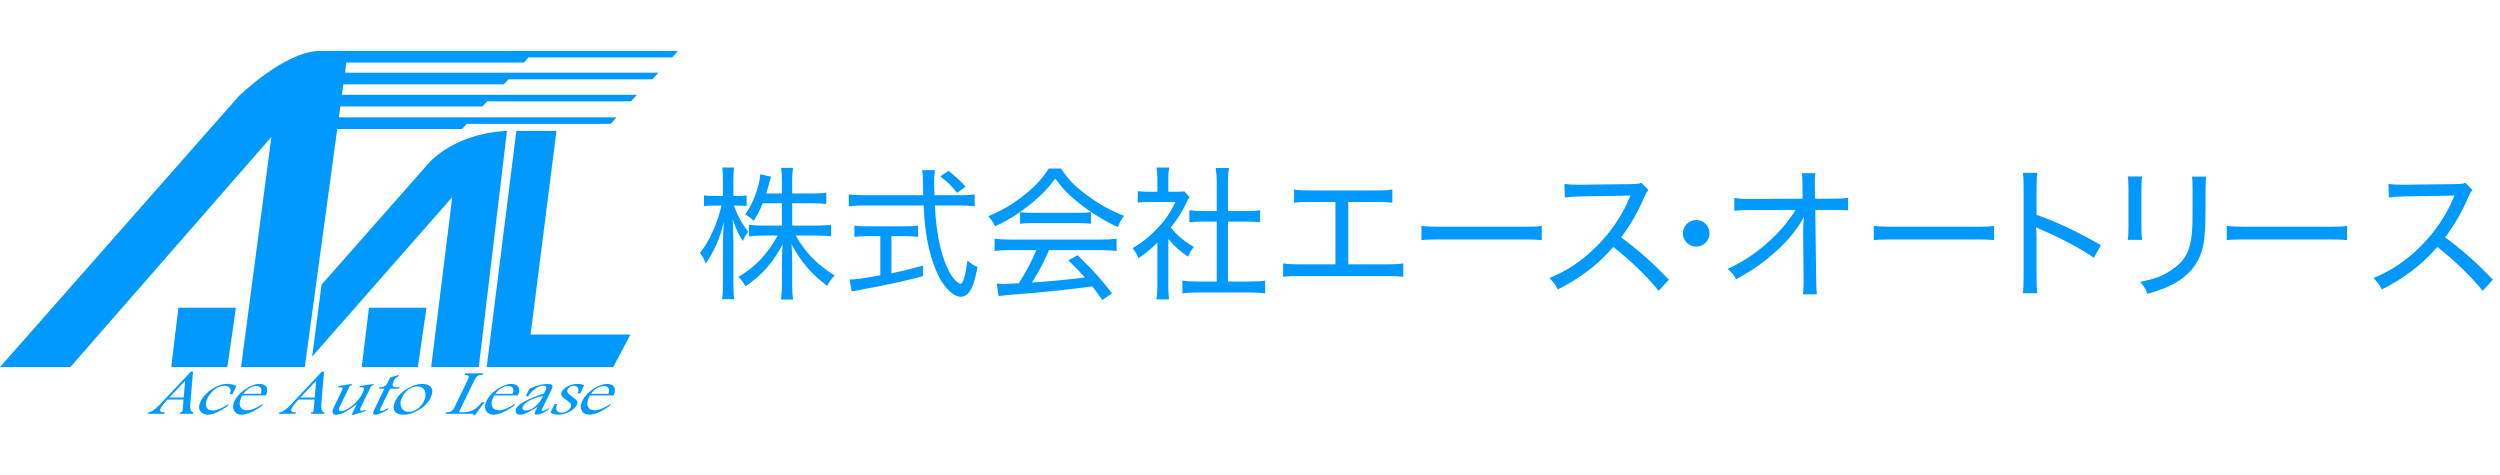 <svg width="295" height="56" viewBox="0 0 295 56" fill="none" xmlns="http://www.w3.org/2000/svg">
<g clip-path="url(#clip0_377_709)">
<g clip-path="url(#clip1_377_709)">
<path d="M22.518 43.854H22.774L22.454 47.669C22.429 47.952 22.44 48.184 22.487 48.364C22.534 48.544 22.653 48.638 22.843 48.646L22.756 48.825H21.195L21.282 48.646H21.385C21.436 48.646 21.481 48.605 21.521 48.522C21.533 48.497 21.541 48.471 21.544 48.44L21.656 47.142H19.752C19.321 47.624 19.048 47.984 18.933 48.22C18.873 48.344 18.87 48.447 18.925 48.526C18.981 48.606 19.085 48.646 19.239 48.646H19.469L19.382 48.825H17.437L17.524 48.646C17.855 48.631 18.295 48.334 18.843 47.754L22.518 43.854H22.518ZM21.848 44.923L19.973 46.91H21.676L21.848 44.923ZM26.866 47.914C25.902 48.593 25.124 48.933 24.53 48.933C24.148 48.933 23.851 48.794 23.638 48.515C23.424 48.236 23.443 47.84 23.693 47.325C23.953 46.79 24.394 46.318 25.017 45.91C25.639 45.502 26.246 45.298 26.84 45.298C27.202 45.298 27.554 45.38 27.897 45.544L27.423 46.518H27.106C27.242 46.221 27.25 45.981 27.129 45.797C27.008 45.614 26.79 45.522 26.475 45.522C26.076 45.522 25.691 45.668 25.321 45.961C24.952 46.254 24.674 46.592 24.489 46.973C24.287 47.388 24.243 47.736 24.354 48.017C24.466 48.3 24.719 48.44 25.113 48.44C25.353 48.44 25.616 48.379 25.903 48.258C26.189 48.136 26.552 47.934 26.993 47.653L26.866 47.914H26.866ZM30.921 47.888C29.937 48.585 29.138 48.933 28.524 48.933C28.093 48.933 27.791 48.772 27.617 48.45C27.444 48.127 27.465 47.745 27.68 47.302C27.928 46.792 28.347 46.332 28.939 45.923C29.53 45.514 30.091 45.309 30.624 45.309C31.052 45.309 31.329 45.44 31.454 45.701C31.578 45.963 31.557 46.281 31.389 46.657H28.589C28.535 46.754 28.498 46.825 28.477 46.869C28.262 47.31 28.22 47.677 28.349 47.972C28.477 48.267 28.742 48.414 29.141 48.414C29.639 48.414 30.272 48.157 31.04 47.642L30.921 47.888ZM30.768 46.47C30.875 46.176 30.878 45.948 30.774 45.787C30.67 45.625 30.494 45.544 30.245 45.544C29.985 45.544 29.709 45.632 29.418 45.807C29.127 45.983 28.894 46.203 28.719 46.47H30.768ZM37.98 43.854H38.236L37.916 47.669C37.892 47.952 37.903 48.184 37.95 48.364C37.997 48.544 38.115 48.638 38.306 48.646L38.218 48.825H36.658L36.745 48.646H36.848C36.898 48.646 36.944 48.605 36.984 48.522C36.996 48.497 37.003 48.471 37.006 48.44L37.118 47.142H35.215C34.783 47.624 34.511 47.984 34.396 48.22C34.335 48.344 34.333 48.447 34.388 48.526C34.443 48.606 34.548 48.646 34.701 48.646H34.931L34.844 48.825H32.9L32.987 48.646C33.318 48.631 33.758 48.334 34.306 47.754L37.98 43.854H37.98ZM37.31 44.923L35.435 46.91H37.138L37.31 44.923ZM39.968 45.537L41.568 45.309L41.497 45.455C41.364 45.485 41.263 45.57 41.194 45.713L40.07 48.026C39.996 48.178 39.977 48.297 40.012 48.384C40.047 48.471 40.13 48.515 40.26 48.515C40.592 48.515 41.027 48.3 41.566 47.87C42.104 47.439 42.515 46.933 42.798 46.351C42.907 46.127 42.954 45.96 42.939 45.851C42.925 45.741 42.831 45.686 42.659 45.686C42.604 45.686 42.517 45.696 42.398 45.717L42.486 45.537L44.102 45.309L44.032 45.455C43.896 45.472 43.791 45.559 43.715 45.713L42.546 48.12C42.433 48.351 42.477 48.467 42.676 48.467C42.795 48.467 42.965 48.429 43.187 48.355L43.099 48.534L41.702 48.945H41.489L42.092 47.706C41.378 48.238 40.854 48.576 40.52 48.718C40.186 48.862 39.906 48.933 39.68 48.933C39.203 48.933 39.105 48.642 39.388 48.06L40.381 46.019C40.486 45.802 40.404 45.694 40.135 45.694C40.077 45.694 39.992 45.701 39.881 45.716L39.968 45.537L39.968 45.537ZM47.093 44.231L46.999 44.425C46.798 44.462 46.621 44.639 46.468 44.955C46.364 45.169 46.312 45.318 46.313 45.402C46.314 45.487 46.354 45.557 46.433 45.611C46.512 45.666 46.639 45.694 46.816 45.694H47.176L47.095 45.861H46.031L44.867 48.258C44.829 48.335 44.819 48.393 44.836 48.433C44.852 48.473 44.897 48.492 44.969 48.492C45.111 48.492 45.371 48.393 45.748 48.194C45.791 48.172 45.823 48.155 45.846 48.146L45.74 48.362C45.062 48.743 44.576 48.933 44.283 48.933C44.147 48.933 44.066 48.888 44.043 48.797C44.019 48.706 44.05 48.571 44.137 48.392L45.367 45.861H44.703L44.784 45.694C45.039 45.694 45.241 45.65 45.39 45.563C45.54 45.476 45.668 45.323 45.774 45.104L46.048 44.54L47.093 44.231L47.093 44.231ZM49.794 45.309C50.341 45.309 50.707 45.457 50.892 45.751C51.077 46.047 51.051 46.439 50.813 46.929C50.53 47.511 50.068 47.991 49.427 48.368C48.787 48.745 48.191 48.933 47.642 48.933C47.092 48.933 46.731 48.783 46.558 48.483C46.385 48.184 46.416 47.794 46.65 47.313C46.928 46.741 47.386 46.264 48.024 45.882C48.663 45.5 49.253 45.309 49.794 45.309ZM49.284 45.6C48.89 45.6 48.53 45.721 48.205 45.962C47.879 46.203 47.628 46.506 47.451 46.869C47.233 47.317 47.203 47.717 47.361 48.069C47.518 48.421 47.815 48.597 48.252 48.597C48.576 48.597 48.907 48.481 49.243 48.25C49.58 48.019 49.839 47.716 50.02 47.343C50.189 46.997 50.25 46.687 50.204 46.412C50.158 46.137 50.052 45.933 49.885 45.8C49.718 45.667 49.518 45.6 49.284 45.6V45.6ZM54.911 44.051H57.034L56.947 44.231C56.683 44.236 56.487 44.277 56.36 44.357C56.232 44.436 56.112 44.59 56.001 44.82L54.141 48.646H54.707C55.586 48.646 56.3 48.25 56.849 47.459H57.163L56.04 49H55.84C55.894 48.883 55.86 48.825 55.738 48.825H52.592L52.679 48.646C52.937 48.643 53.132 48.6 53.264 48.518C53.395 48.435 53.516 48.281 53.625 48.056L55.198 44.821C55.315 44.581 55.342 44.423 55.279 44.349C55.216 44.275 55.065 44.236 54.825 44.231L54.912 44.052L54.911 44.051ZM60.648 47.888C59.664 48.585 58.865 48.933 58.252 48.933C57.82 48.933 57.518 48.772 57.345 48.45C57.171 48.127 57.193 47.745 57.407 47.302C57.656 46.792 58.075 46.332 58.666 45.923C59.257 45.514 59.819 45.309 60.352 45.309C60.78 45.309 61.056 45.44 61.181 45.701C61.306 45.963 61.284 46.281 61.116 46.657H58.316C58.263 46.754 58.226 46.825 58.204 46.869C57.99 47.31 57.947 47.677 58.076 47.972C58.205 48.267 58.469 48.414 58.868 48.414C59.366 48.414 59.999 48.157 60.767 47.642L60.648 47.888H60.648ZM60.495 46.47C60.603 46.176 60.605 45.948 60.502 45.787C60.398 45.625 60.221 45.544 59.972 45.544C59.712 45.544 59.436 45.632 59.145 45.807C58.855 45.983 58.622 46.203 58.446 46.47H60.495H60.495ZM62.475 45.869C63.326 45.491 64.046 45.302 64.634 45.302C64.909 45.302 65.082 45.354 65.153 45.459C65.225 45.563 65.198 45.74 65.074 45.989L63.94 48.321C63.886 48.433 63.918 48.489 64.036 48.489C64.151 48.489 64.409 48.375 64.811 48.146L64.699 48.377C64.079 48.748 63.63 48.933 63.352 48.933C63.103 48.933 63.037 48.813 63.153 48.575L63.422 48.022C62.904 48.341 62.486 48.572 62.166 48.717C61.845 48.861 61.574 48.933 61.351 48.933C61.134 48.933 60.984 48.86 60.901 48.715C60.819 48.569 60.828 48.392 60.93 48.183C61.192 47.643 62.28 47.061 64.192 46.436L64.41 45.989C64.477 45.852 64.484 45.739 64.432 45.649C64.38 45.559 64.27 45.514 64.102 45.514C63.816 45.514 63.503 45.634 63.164 45.873C62.825 46.112 62.547 46.409 62.331 46.765H62.04L62.475 45.869H62.475ZM64.093 46.739C63.511 46.833 62.996 46.996 62.551 47.226C62.105 47.456 61.824 47.692 61.706 47.933C61.631 48.087 61.628 48.21 61.695 48.302C61.761 48.395 61.885 48.441 62.065 48.441C62.398 48.441 62.754 48.289 63.132 47.987C63.509 47.685 63.83 47.269 64.093 46.739L64.093 46.739ZM65.743 47.675C65.609 47.999 65.595 48.25 65.701 48.429C65.806 48.608 65.993 48.698 66.262 48.698C66.485 48.698 66.696 48.64 66.895 48.522C67.093 48.406 67.236 48.258 67.323 48.079C67.4 47.919 67.412 47.785 67.358 47.675C67.3 47.568 67.153 47.428 66.916 47.254C66.748 47.129 66.596 47.013 66.461 46.905C66.325 46.797 66.248 46.687 66.231 46.575C66.21 46.463 66.228 46.348 66.285 46.231C66.402 45.99 66.636 45.775 66.987 45.585C67.338 45.396 67.727 45.302 68.156 45.302C68.419 45.302 68.678 45.352 68.934 45.451L68.459 46.429H68.146C68.277 46.153 68.296 45.931 68.2 45.765C68.104 45.598 67.942 45.515 67.714 45.515C67.552 45.515 67.403 45.559 67.269 45.647C67.135 45.735 67.039 45.839 66.981 45.959C66.916 46.093 66.912 46.209 66.969 46.306C67.022 46.405 67.162 46.537 67.389 46.701C67.776 46.987 68.008 47.189 68.085 47.306C68.16 47.425 68.149 47.584 68.054 47.78C67.903 48.091 67.612 48.361 67.181 48.59C66.75 48.819 66.326 48.933 65.909 48.933C65.599 48.933 65.278 48.859 64.945 48.709L65.448 47.676H65.743L65.743 47.675ZM71.947 47.888C70.963 48.585 70.165 48.933 69.551 48.933C69.12 48.933 68.817 48.772 68.644 48.45C68.471 48.127 68.492 47.745 68.707 47.302C68.955 46.792 69.374 46.332 69.966 45.923C70.557 45.514 71.119 45.309 71.651 45.309C72.079 45.309 72.356 45.44 72.481 45.701C72.605 45.963 72.584 46.281 72.416 46.657H69.615C69.562 46.754 69.525 46.825 69.503 46.869C69.289 47.31 69.247 47.677 69.376 47.972C69.504 48.267 69.769 48.414 70.168 48.414C70.666 48.414 71.299 48.157 72.067 47.642L71.948 47.888H71.947ZM71.794 46.47C71.902 46.176 71.904 45.948 71.801 45.787C71.697 45.625 71.521 45.544 71.272 45.544C71.011 45.544 70.736 45.632 70.445 45.807C70.154 45.983 69.921 46.203 69.745 46.47H71.794ZM57.433 43.314H72.365L74.382 39.476H62.606L65.663 15.439H60.93L57.433 43.315L57.433 43.314ZM43.538 36.315L42.688 43.314H49.311L50.323 36.315H43.538ZM36.833 42.074L53.366 23.256L50.876 43.314H56.495L59.822 15.439C53.045 15.808 50.259 19.624 50.259 19.624L37.941 33.596L36.833 42.074H36.833ZM40.159 12.562H56.936L57.486 11.954H74.465L75.161 11.186H40.346L40.516 9.949H59.436L60.009 9.359H76.988L77.7 8.571H40.724L40.849 7.377H61.854L62.349 6.775H79.328L80 6.007C80 6.007 41.892 5.991 37.748 6.007C33.602 6.023 28.124 11.401 28.124 11.401L0 43.314H8.307L32.027 16.151L28.445 43.314H35.964L39.796 15.22H54.527L55.075 14.616H72.054L72.754 13.844H39.983L40.159 12.562ZM20.203 43.314H26.827L27.838 36.315H21.053L20.203 43.314Z" fill="#0099FF"/>
</g>
<path d="M92.268 23.987H89.99C89.667 24.803 89.429 25.262 88.936 26.061C88.562 25.704 88.409 25.585 87.933 25.296C88.681 24.259 89.225 22.984 89.582 21.505C89.667 21.114 89.701 20.842 89.718 20.553L90.993 20.859C90.925 21.029 90.925 21.029 90.704 21.845C90.602 22.219 90.534 22.44 90.415 22.831H92.268V21.335C92.268 20.638 92.234 20.23 92.166 19.805H93.577C93.509 20.213 93.475 20.621 93.475 21.335V22.831H95.821C96.603 22.831 97.079 22.797 97.504 22.729V24.072C97.079 24.021 96.552 23.987 95.804 23.987H93.475V26.622H96.348C97.079 26.622 97.555 26.588 98.065 26.52V27.88C97.521 27.829 97.011 27.795 96.348 27.795H93.9C95.022 29.784 96.399 31.212 98.49 32.504C98.065 32.963 97.878 33.218 97.606 33.728C95.753 32.351 94.427 30.804 93.407 28.815C93.475 29.92 93.475 30.141 93.475 30.702V33.507C93.475 34.323 93.509 34.85 93.577 35.343H92.166C92.234 34.816 92.268 34.272 92.268 33.49V30.77C92.268 30.141 92.302 29.444 92.353 28.798C91.248 30.957 89.922 32.47 87.967 33.779C87.661 33.252 87.474 32.997 87.134 32.657C89.072 31.552 90.602 29.954 91.758 27.795H90.126C89.412 27.795 88.851 27.829 88.375 27.897V26.52C88.868 26.588 89.378 26.622 90.126 26.622H92.268V23.987ZM87.1 24.259H86.607C87.032 25.466 87.491 26.316 88.29 27.353C87.984 27.761 87.848 27.982 87.644 28.441C87.134 27.659 86.862 27.047 86.454 25.84C86.488 26.571 86.522 27.438 86.539 28.492V33.303C86.539 34.238 86.573 34.799 86.641 35.309H85.213C85.281 34.782 85.315 34.221 85.315 33.303V28.815C85.315 27.914 85.332 27.336 85.417 26.18C84.907 28.237 84.295 29.614 83.275 31.093C83.054 30.532 82.901 30.243 82.595 29.835C83.666 28.56 84.601 26.486 85.145 24.259H84.244C83.751 24.259 83.343 24.276 83.071 24.327V23.052C83.36 23.103 83.7 23.12 84.244 23.12H85.315V21.539C85.315 20.587 85.281 20.162 85.23 19.771H86.624C86.556 20.213 86.539 20.689 86.539 21.522V23.12H87.083C87.542 23.12 87.797 23.103 88.103 23.052V24.31C87.78 24.276 87.457 24.259 87.1 24.259ZM110.271 23.035H113.365C114.113 23.035 114.589 23.001 115.014 22.933V24.344C114.504 24.276 113.943 24.242 113.195 24.242H110.322C110.407 26.163 110.56 27.353 110.917 28.985C111.24 30.447 111.852 31.977 112.447 32.759C112.753 33.15 113.161 33.49 113.331 33.49C113.637 33.49 113.909 32.589 114.164 30.736C114.623 31.144 114.827 31.28 115.354 31.501C115.065 32.98 114.827 33.745 114.47 34.306C114.181 34.782 113.79 35.02 113.365 35.02C112.736 35.02 111.954 34.425 111.257 33.439C110.441 32.232 109.727 30.226 109.353 27.982C109.166 26.894 109.064 25.755 108.996 24.242H101.975C101.295 24.242 100.751 24.276 100.156 24.344V22.933C100.632 23.001 101.21 23.035 101.975 23.035H108.945C108.911 21.964 108.911 21.964 108.894 21.012C108.894 20.672 108.894 20.672 108.809 20.077H110.322C110.271 20.4 110.22 21.08 110.22 21.624C110.22 21.879 110.237 22.219 110.271 23.035ZM103.879 27.863H102.4C101.771 27.863 101.244 27.897 100.819 27.948V26.622C101.227 26.69 101.703 26.707 102.417 26.707H106.752C107.466 26.707 107.925 26.69 108.333 26.622V27.948C107.891 27.897 107.398 27.863 106.769 27.863H105.188V32.249C106.344 32.011 107.007 31.858 108.911 31.348V32.589C107.041 33.082 105.681 33.388 103.692 33.779C103.556 33.813 102.638 33.983 100.955 34.306C100.734 34.34 100.683 34.357 100.513 34.391L100.241 32.98C101.006 32.98 101.601 32.895 103.879 32.487V27.863ZM113.943 22.032L112.94 22.763C112.294 21.947 111.835 21.488 110.951 20.808L111.92 20.162C112.872 20.91 113.263 21.267 113.943 22.032ZM122.29 29.512H119.315C118.465 29.512 117.87 29.546 117.36 29.614V28.169C117.904 28.237 118.482 28.271 119.315 28.271H129.804C130.671 28.271 131.232 28.237 131.759 28.169V29.614C131.249 29.546 130.654 29.512 129.804 29.512H123.786C123.038 31.195 122.579 32.062 121.763 33.337C123.327 33.252 125.843 33.014 128.019 32.742C127.169 31.807 126.846 31.467 126.064 30.719L127.152 30.107C129.005 31.909 130.042 33.082 131.215 34.595L130.076 35.411C129.481 34.561 129.277 34.255 128.903 33.796C126.047 34.17 123.055 34.493 120.505 34.68C118.771 34.816 118.261 34.867 117.836 34.952L117.615 33.456C117.938 33.49 118.244 33.507 118.499 33.507C118.737 33.507 118.737 33.507 120.216 33.422C121.134 31.994 121.678 30.94 122.29 29.512ZM123.752 19.89H125.197C126.013 21.114 126.727 21.879 128.036 22.865C129.515 24.004 131.096 24.888 132.643 25.466C132.269 25.976 132.065 26.333 131.895 26.792C130.297 26.044 128.648 25.041 127.288 23.936C126.115 23.018 125.316 22.185 124.517 21.063C123.718 22.168 123.021 22.899 121.899 23.834C120.42 25.092 119.043 25.959 117.411 26.707C117.207 26.248 116.935 25.84 116.612 25.517C118.329 24.803 119.672 23.987 121.049 22.865C122.205 21.93 123.021 21.029 123.752 19.89ZM120.369 26.401V25.041C120.76 25.092 121.117 25.109 121.746 25.109H127.271C127.934 25.109 128.342 25.092 128.733 25.041V26.401C128.325 26.35 127.9 26.333 127.288 26.333H121.729C121.219 26.333 120.743 26.35 120.369 26.401ZM137.862 28.203V33.643C137.862 34.391 137.896 34.867 137.947 35.326H136.468C136.536 34.833 136.57 34.357 136.57 33.626V28.628C135.771 29.41 135.329 29.767 134.343 30.481C134.156 30.005 133.952 29.665 133.646 29.291C134.853 28.56 135.754 27.829 136.706 26.809C137.556 25.891 138.083 25.109 138.712 23.834H135.652C135.108 23.834 134.734 23.851 134.258 23.902V22.559C134.751 22.61 135.074 22.627 135.601 22.627H136.57V21.08C136.57 20.621 136.536 20.128 136.468 19.771H137.964C137.896 20.128 137.862 20.57 137.862 21.114V22.627H138.78C139.273 22.627 139.545 22.61 139.749 22.576L140.361 23.256C140.242 23.443 140.123 23.647 139.97 23.97C139.426 25.109 138.95 25.857 138.134 26.86C139.018 27.863 139.698 28.441 140.871 29.138C140.565 29.529 140.395 29.818 140.191 30.294C139.205 29.614 138.542 29.019 137.862 28.203ZM144.9 26.146V33.218H147.416C148.3 33.218 148.827 33.184 149.286 33.116V34.629C148.742 34.544 148.13 34.51 147.416 34.51H141.381C140.633 34.51 140.072 34.544 139.528 34.629V33.116C140.021 33.184 140.514 33.218 141.398 33.218H143.574V26.146H142.01C141.398 26.146 140.854 26.18 140.344 26.231V24.803C140.803 24.871 141.279 24.905 142.01 24.905H143.574V21.42C143.574 20.825 143.54 20.451 143.455 19.822H145.019C144.917 20.468 144.9 20.791 144.9 21.42V24.905H147.025C147.773 24.905 148.215 24.888 148.691 24.803V26.231C148.181 26.18 147.654 26.146 147.025 26.146H144.9ZM159.095 23.834V31.195H163.532C164.586 31.195 164.977 31.178 165.589 31.076V32.657C164.994 32.589 164.535 32.572 163.566 32.572H153.434C152.465 32.572 152.006 32.589 151.411 32.657V31.076C152.023 31.178 152.414 31.195 153.468 31.195H157.582V23.834H154.726C153.757 23.834 153.298 23.851 152.703 23.919V22.355C153.315 22.457 153.706 22.474 154.743 22.474H162.24C163.294 22.474 163.685 22.457 164.297 22.355V23.919C163.702 23.851 163.226 23.834 162.257 23.834H159.095ZM167.73 28.339V26.656C168.274 26.724 168.903 26.758 170.076 26.758H179.63C180.99 26.758 181.33 26.741 181.925 26.656V28.339C181.279 28.271 180.786 28.254 179.613 28.254H170.093C168.75 28.254 168.325 28.271 167.73 28.339ZM196.93 32.997L195.723 34.323C194.414 32.674 192.357 30.685 190.368 29.138C189.246 30.413 188.362 31.229 187.138 32.13C185.965 32.98 185.081 33.524 183.823 34.153C183.5 33.541 183.347 33.32 182.837 32.81C185.03 31.892 186.747 30.736 188.464 29.002C190.062 27.404 191.439 25.381 192.238 23.426C192.289 23.307 192.289 23.29 192.34 23.205C192.357 23.154 192.374 23.137 192.391 23.069C192.187 23.086 192.187 23.086 186.611 23.171C185.693 23.188 185.268 23.222 184.656 23.307L184.605 21.692C185.132 21.777 185.472 21.794 186.22 21.794C186.288 21.794 186.441 21.794 186.594 21.794L192.476 21.726C193.173 21.709 193.36 21.692 193.683 21.573L194.516 22.423C194.329 22.644 194.193 22.865 194.023 23.273C193.156 25.228 192.391 26.537 191.286 27.999C193.428 29.597 194.975 30.974 196.93 32.997ZM200.16 25.959C201.027 25.959 201.724 26.656 201.724 27.523C201.724 28.39 201.01 29.104 200.16 29.104C199.293 29.104 198.579 28.39 198.579 27.54C198.579 26.673 199.293 25.959 200.16 25.959ZM212.774 27.557V27.438C212.774 26.945 212.791 26.299 212.859 25.585C212.519 26.265 212.145 26.826 211.414 27.744C210.513 28.866 209.068 30.192 207.589 31.263C206.841 31.807 206.195 32.198 204.869 32.963C204.546 32.385 204.376 32.181 203.849 31.739C205.906 30.804 207.725 29.529 209.493 27.778C210.377 26.894 211.363 25.653 211.89 24.769L206.654 24.786C205.651 24.786 205.26 24.803 204.648 24.871V23.341C205.26 23.46 205.583 23.477 206.688 23.477L212.706 23.443L212.689 21.947C212.689 20.978 212.672 20.961 212.621 20.434H214.219C214.168 20.842 214.151 21.114 214.151 21.471C214.151 21.505 214.151 21.658 214.151 21.913L214.185 23.46L216.208 23.443C217.194 23.443 217.517 23.426 218.078 23.341V24.82C217.653 24.786 217.058 24.769 216.225 24.769H214.202L214.304 32.793C214.321 33.796 214.338 34.221 214.389 34.731H212.74C212.808 34.204 212.825 34.017 212.825 33.235C212.825 32.98 212.825 32.929 212.825 32.827L212.774 27.744V27.557ZM221.104 28.339V26.656C221.648 26.724 222.277 26.758 223.45 26.758H233.004C234.364 26.758 234.704 26.741 235.299 26.656V28.339C234.653 28.271 234.16 28.254 232.987 28.254H223.467C222.124 28.254 221.699 28.271 221.104 28.339ZM240.399 34.595H238.682C238.767 34.034 238.784 33.592 238.784 32.623V22.27C238.784 21.25 238.767 20.842 238.682 20.4H240.399C240.331 20.893 240.314 21.369 240.314 22.321V25.347C242.711 26.197 245.023 27.268 247.913 28.934L247.063 30.413C245.567 29.359 243.221 28.101 240.807 27.081C240.552 26.962 240.484 26.945 240.246 26.792C240.297 27.217 240.314 27.506 240.314 28.186V32.623C240.314 33.524 240.331 34.068 240.399 34.595ZM251.075 20.825H252.758C252.707 21.199 252.69 21.726 252.69 22.423V26.588C252.69 27.455 252.707 27.863 252.758 28.305H251.075C251.143 27.812 251.16 27.37 251.16 26.588V22.44C251.16 21.641 251.143 21.267 251.075 20.825ZM258.657 20.842H260.34C260.272 21.284 260.255 21.59 260.255 22.508V24.429C260.255 27.115 260.119 28.611 259.813 29.614C259.337 31.229 258.249 32.504 256.566 33.456C255.733 33.915 254.9 34.238 253.404 34.68C253.183 34.085 253.064 33.881 252.554 33.269C254.322 32.895 255.223 32.555 256.192 31.892C257.841 30.787 258.453 29.682 258.657 27.37C258.708 26.639 258.725 26.265 258.725 24.344V22.525C258.725 21.488 258.708 21.25 258.657 20.842ZM262.754 28.339V26.656C263.298 26.724 263.927 26.758 265.1 26.758H274.654C276.014 26.758 276.354 26.741 276.949 26.656V28.339C276.303 28.271 275.81 28.254 274.637 28.254H265.117C263.774 28.254 263.349 28.271 262.754 28.339ZM294.164 32.997L292.957 34.323C291.648 32.674 289.591 30.685 287.602 29.138C286.48 30.413 285.596 31.229 284.372 32.13C283.199 32.98 282.315 33.524 281.057 34.153C280.734 33.541 280.581 33.32 280.071 32.81C282.264 31.892 283.981 30.736 285.698 29.002C287.296 27.404 288.673 25.381 289.472 23.426C289.523 23.307 289.523 23.29 289.574 23.205C289.591 23.154 289.608 23.137 289.625 23.069C289.421 23.086 289.421 23.086 283.845 23.171C282.927 23.188 282.502 23.222 281.89 23.307L281.839 21.692C282.366 21.777 282.706 21.794 283.454 21.794C283.522 21.794 283.675 21.794 283.828 21.794L289.71 21.726C290.407 21.709 290.594 21.692 290.917 21.573L291.75 22.423C291.563 22.644 291.427 22.865 291.257 23.273C290.39 25.228 289.625 26.537 288.52 27.999C290.662 29.597 292.209 30.974 294.164 32.997Z" fill="#0099FF"/>
</g>
<defs>
<clipPath id="clip0_377_709">
<rect width="295" height="56" fill="white"/>
</clipPath>
<clipPath id="clip1_377_709">
<rect width="80" height="43" fill="white" transform="translate(0 6)"/>
</clipPath>
</defs>
</svg>
